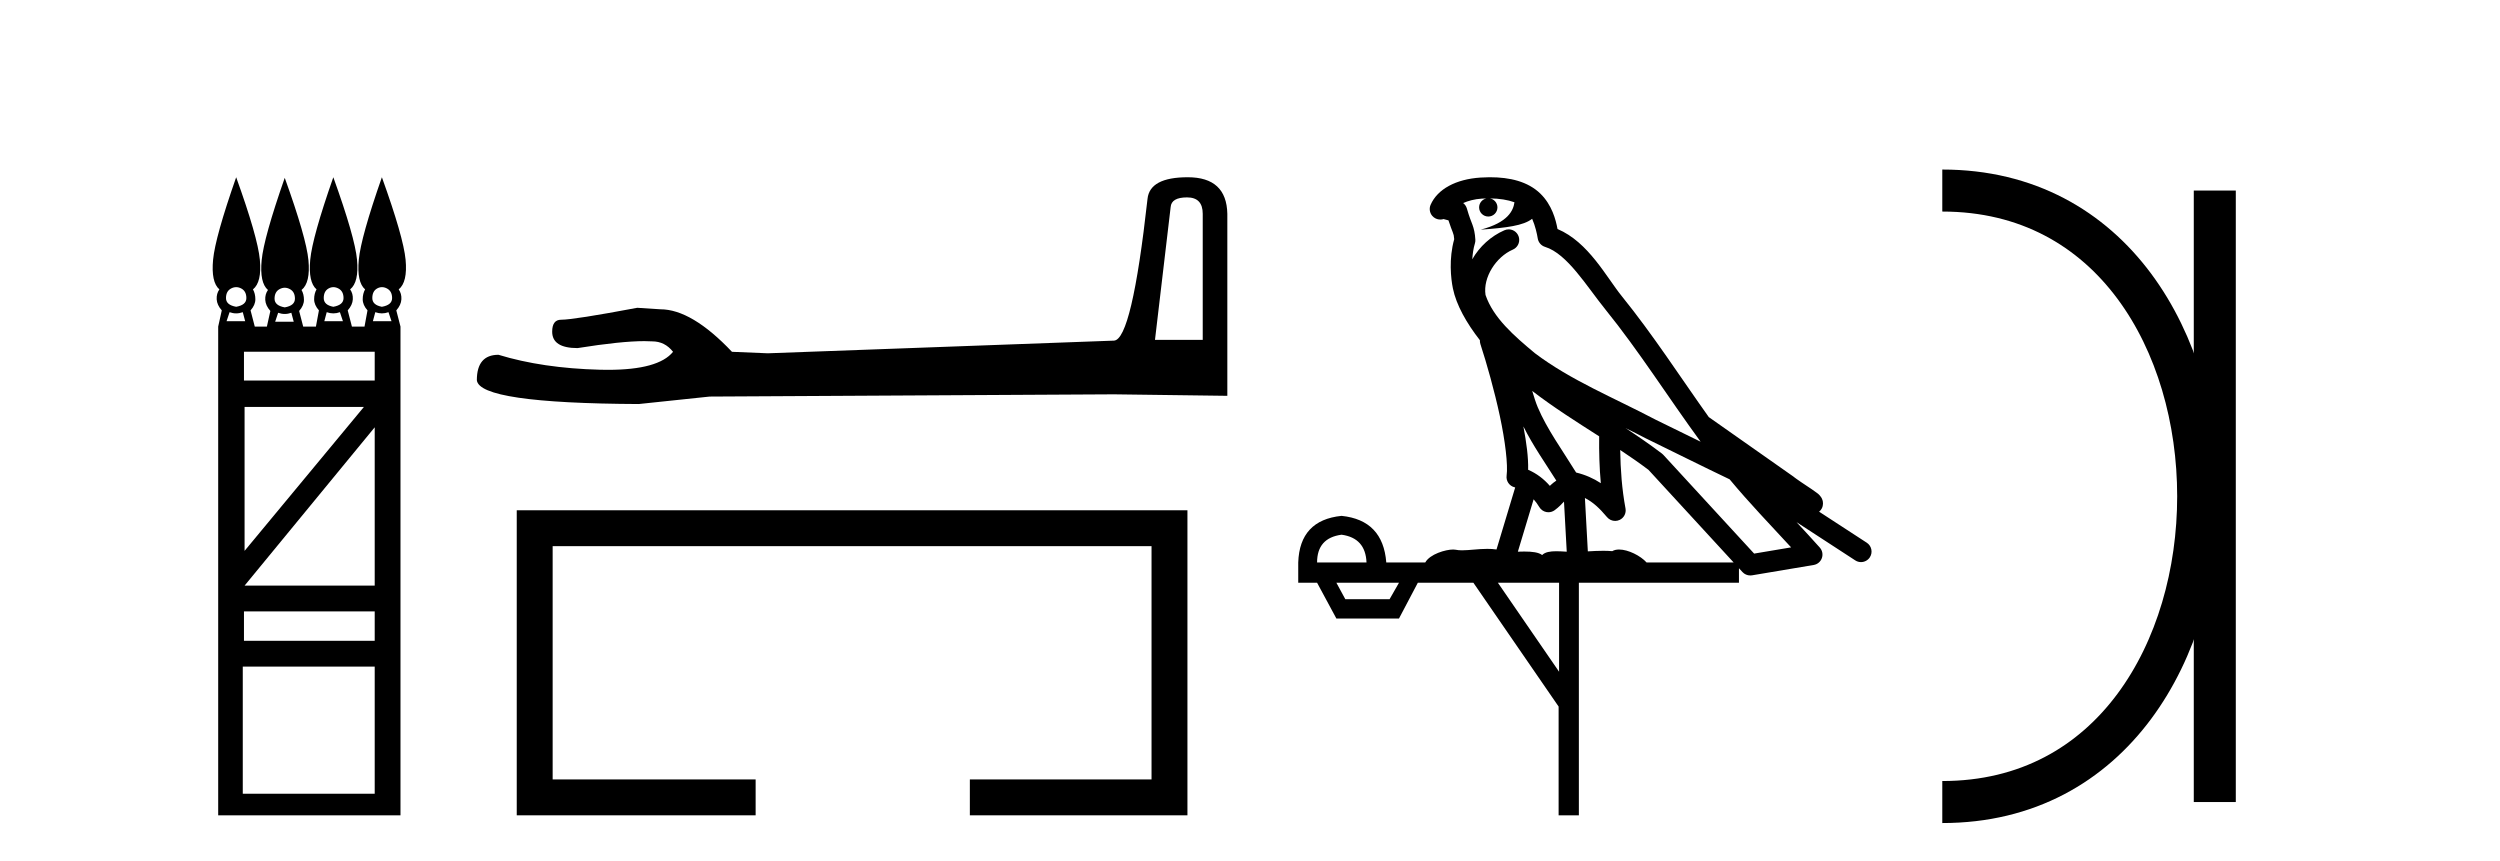 <?xml version='1.0' encoding='UTF-8' standalone='yes'?><svg xmlns='http://www.w3.org/2000/svg' xmlns:xlink='http://www.w3.org/1999/xlink' width='119.0' height='41.0' ><path d='M 11.242 13.668 C 11.323 13.668 11.404 13.689 11.485 13.732 C 11.646 13.818 11.727 13.97 11.727 14.189 C 11.727 14.408 11.565 14.546 11.242 14.603 C 10.918 14.546 10.757 14.408 10.757 14.189 C 10.757 13.97 10.838 13.818 10.999 13.732 C 11.08 13.689 11.161 13.668 11.242 13.668 ZM 15.87 13.668 C 15.948 13.668 16.028 13.689 16.109 13.732 C 16.271 13.818 16.352 13.97 16.352 14.189 C 16.352 14.408 16.19 14.546 15.866 14.603 C 15.562 14.546 15.41 14.408 15.41 14.189 C 15.41 13.97 15.486 13.818 15.638 13.732 C 15.714 13.689 15.791 13.668 15.87 13.668 ZM 18.182 13.668 C 18.261 13.668 18.34 13.689 18.421 13.732 C 18.583 13.818 18.664 13.97 18.664 14.189 C 18.664 14.408 18.502 14.546 18.178 14.603 C 17.874 14.546 17.722 14.408 17.722 14.189 C 17.722 13.97 17.798 13.818 17.95 13.732 C 18.026 13.689 18.104 13.668 18.182 13.668 ZM 13.554 13.696 C 13.635 13.696 13.716 13.718 13.797 13.761 C 13.958 13.846 14.039 13.998 14.039 14.217 C 14.039 14.436 13.878 14.574 13.554 14.631 C 13.231 14.574 13.069 14.436 13.069 14.217 C 13.069 13.998 13.15 13.846 13.311 13.761 C 13.392 13.718 13.473 13.696 13.554 13.696 ZM 11.556 14.86 L 11.67 15.288 L 10.785 15.288 L 10.928 14.86 C 11.033 14.898 11.137 14.917 11.242 14.917 C 11.347 14.917 11.451 14.898 11.556 14.86 ZM 16.18 14.86 L 16.323 15.288 L 15.438 15.288 L 15.552 14.86 C 15.657 14.898 15.762 14.917 15.866 14.917 C 15.971 14.917 16.076 14.898 16.18 14.86 ZM 18.492 14.86 L 18.635 15.288 L 17.75 15.288 L 17.864 14.86 C 17.969 14.898 18.074 14.917 18.178 14.917 C 18.283 14.917 18.388 14.898 18.492 14.86 ZM 13.868 14.888 L 13.982 15.316 L 13.097 15.316 L 13.24 14.888 C 13.345 14.926 13.449 14.945 13.554 14.945 C 13.659 14.945 13.763 14.926 13.868 14.888 ZM 17.836 16.744 L 17.836 18.114 L 11.613 18.114 L 11.613 16.744 ZM 17.322 19.37 L 11.642 26.221 L 11.642 19.37 ZM 17.836 20.34 L 17.836 27.876 L 11.642 27.876 L 17.836 20.34 ZM 17.836 29.104 L 17.836 30.503 L 11.613 30.503 L 11.613 29.104 ZM 17.836 31.73 L 17.836 37.782 L 11.556 37.782 L 11.556 31.73 ZM 11.242 8.437 C 10.576 10.34 10.21 11.648 10.143 12.362 C 10.076 13.075 10.176 13.546 10.443 13.775 C 10.347 13.908 10.305 14.065 10.314 14.246 C 10.324 14.427 10.405 14.603 10.557 14.774 L 10.386 15.545 L 10.386 38.809 L 19.063 38.809 L 19.063 15.545 L 18.864 14.774 C 19.016 14.603 19.097 14.427 19.106 14.246 C 19.116 14.065 19.073 13.908 18.978 13.775 C 19.263 13.546 19.373 13.075 19.306 12.362 C 19.239 11.648 18.864 10.34 18.178 8.437 C 17.512 10.34 17.146 11.648 17.079 12.362 C 17.013 13.075 17.113 13.546 17.379 13.775 C 17.303 13.908 17.265 14.065 17.265 14.246 C 17.265 14.427 17.341 14.603 17.493 14.774 L 17.351 15.545 L 16.751 15.545 L 16.551 14.774 C 16.704 14.603 16.785 14.427 16.794 14.246 C 16.804 14.065 16.761 13.908 16.666 13.775 C 16.951 13.546 17.06 13.075 16.994 12.362 C 16.927 11.648 16.551 10.34 15.866 8.437 C 15.2 10.34 14.834 11.648 14.767 12.362 C 14.701 13.075 14.801 13.546 15.067 13.775 C 14.991 13.908 14.953 14.065 14.953 14.246 C 14.953 14.427 15.029 14.603 15.181 14.774 L 15.038 15.545 L 14.432 15.545 L 14.239 14.802 C 14.391 14.631 14.468 14.455 14.468 14.274 C 14.468 14.094 14.43 13.937 14.353 13.803 C 14.639 13.575 14.748 13.104 14.682 12.39 C 14.615 11.677 14.239 10.368 13.554 8.465 C 12.888 10.368 12.522 11.677 12.455 12.39 C 12.388 13.104 12.488 13.575 12.755 13.803 C 12.66 13.937 12.617 14.094 12.626 14.274 C 12.636 14.455 12.717 14.631 12.869 14.802 L 12.704 15.545 L 12.127 15.545 L 11.927 14.774 C 12.079 14.603 12.155 14.427 12.155 14.246 C 12.155 14.065 12.117 13.908 12.041 13.775 C 12.327 13.546 12.436 13.075 12.369 12.362 C 12.303 11.648 11.927 10.34 11.242 8.437 Z' style='fill:#000000;stroke:none' /><path d='M 56.504 9.396 Q 57.25 9.396 57.25 10.177 L 57.25 16.178 L 54.977 16.178 L 55.723 9.857 Q 55.758 9.396 56.504 9.396 ZM 56.539 8.437 Q 54.728 8.437 54.622 9.467 Q 53.876 16.178 53.024 16.214 L 36.547 16.817 L 34.842 16.746 Q 32.925 14.722 31.433 14.722 Q 30.901 14.687 30.332 14.651 Q 27.314 15.219 26.71 15.219 Q 26.284 15.219 26.284 15.788 Q 26.284 16.569 27.492 16.569 Q 29.565 16.238 30.672 16.238 Q 30.873 16.238 31.043 16.249 Q 31.646 16.249 32.037 16.746 Q 31.345 17.604 28.937 17.604 Q 28.752 17.604 28.557 17.599 Q 25.823 17.528 23.728 16.888 Q 22.698 16.888 22.698 18.096 Q 22.804 19.197 30.404 19.232 L 33.777 18.877 L 53.024 18.77 L 58.421 18.841 L 58.421 10.177 Q 58.386 8.437 56.539 8.437 Z' style='fill:#000000;stroke:none' /><path d='M 24.597 24.289 L 24.597 38.809 L 35.968 38.809 L 35.968 37.101 L 26.306 37.101 L 26.306 25.997 L 54.813 25.997 L 54.813 37.101 L 46.165 37.101 L 46.165 38.809 L 56.522 38.809 L 56.522 24.289 Z' style='fill:#000000;stroke:none' /><path d='M 70.92 9.444 C 71.373 9.448 71.772 9.513 72.088 9.628 C 72.035 10.005 71.803 10.588 70.48 10.932 C 71.711 10.843 72.515 10.742 72.93 10.414 C 73.08 10.752 73.162 11.134 73.197 11.353 C 73.228 11.541 73.363 11.696 73.546 11.752 C 74.6 12.075 75.526 13.629 76.415 14.728 C 78.017 16.707 79.403 18.912 80.95 21.026 C 80.236 20.676 79.523 20.326 78.806 19.976 C 76.812 18.928 74.766 18.102 73.058 16.81 C 72.065 15.983 71.081 15.129 70.711 14.04 C 70.584 13.201 71.212 12.229 72.007 11.883 C 72.224 11.792 72.348 11.563 72.307 11.332 C 72.266 11.1 72.07 10.928 71.835 10.918 C 71.827 10.918 71.82 10.918 71.813 10.918 C 71.741 10.918 71.67 10.933 71.605 10.963 C 70.97 11.24 70.425 11.735 70.08 12.342 C 70.097 12.085 70.133 11.822 70.206 11.585 C 70.223 11.529 70.231 11.47 70.227 11.411 C 70.21 11.099 70.157 10.882 70.089 10.698 C 70.02 10.514 69.946 10.35 69.823 9.924 C 69.793 9.821 69.731 9.73 69.647 9.665 C 69.883 9.561 70.179 9.477 70.536 9.454 C 70.608 9.449 70.677 9.449 70.747 9.447 L 70.747 9.447 C 70.552 9.49 70.406 9.664 70.406 9.872 C 70.406 10.112 70.601 10.307 70.842 10.307 C 71.083 10.307 71.278 10.112 71.278 9.872 C 71.278 9.658 71.123 9.481 70.92 9.444 ZM 72.934 18.609 C 73.956 19.396 75.048 20.083 76.12 20.769 C 76.112 21.509 76.13 22.253 76.199 22.999 C 75.85 22.771 75.467 22.6 75.023 22.492 C 74.363 21.42 73.639 20.432 73.196 19.384 C 73.105 19.167 73.019 18.896 72.934 18.609 ZM 72.514 20.299 C 72.975 21.223 73.563 22.054 74.081 22.877 C 73.981 22.944 73.892 23.014 73.82 23.082 C 73.801 23.099 73.791 23.111 73.774 23.128 C 73.489 22.8 73.142 22.534 72.739 22.361 C 72.755 21.773 72.659 21.065 72.514 20.299 ZM 77.375 20.376 L 77.375 20.376 C 77.704 20.539 78.032 20.703 78.353 20.872 C 78.357 20.874 78.362 20.876 78.366 20.878 C 79.683 21.52 80.998 22.18 82.33 22.816 C 83.269 23.947 84.282 24.996 85.257 26.055 C 84.67 26.154 84.084 26.252 83.497 26.351 C 82.055 24.783 80.614 23.216 79.172 21.648 C 79.152 21.626 79.13 21.606 79.106 21.588 C 78.544 21.162 77.961 20.763 77.375 20.376 ZM 73.001 23.766 C 73.099 23.877 73.19 24.001 73.274 24.141 C 73.347 24.261 73.466 24.345 73.604 24.373 C 73.637 24.38 73.671 24.383 73.704 24.383 C 73.809 24.383 73.912 24.35 73.998 24.288 C 74.209 24.135 74.337 23.989 74.446 23.876 L 74.577 26.261 C 74.408 26.25 74.237 26.239 74.077 26.239 C 73.796 26.239 73.548 26.275 73.406 26.42 C 73.237 26.29 72.933 26.253 72.555 26.253 C 72.458 26.253 72.356 26.256 72.25 26.26 L 73.001 23.766 ZM 63.858 25.452 C 64.62 25.556 65.016 25.997 65.046 26.774 L 62.693 26.774 C 62.693 25.997 63.081 25.556 63.858 25.452 ZM 77.122 21.42 L 77.122 21.42 C 77.584 21.727 78.036 22.039 78.468 22.365 C 79.82 23.835 81.171 25.304 82.522 26.774 L 78.378 26.774 C 78.09 26.454 77.503 26.157 77.068 26.157 C 76.945 26.157 76.834 26.181 76.745 26.235 C 76.607 26.223 76.462 26.218 76.313 26.218 C 76.078 26.218 75.831 26.23 75.581 26.245 L 75.442 23.705 L 75.442 23.705 C 75.821 23.898 76.129 24.18 76.497 24.618 C 76.595 24.734 76.737 24.796 76.881 24.796 C 76.953 24.796 77.027 24.78 77.095 24.748 C 77.301 24.651 77.416 24.427 77.374 24.203 C 77.204 23.286 77.135 22.359 77.122 21.42 ZM 66.592 27.738 L 66.144 28.522 L 64.037 28.522 L 63.611 27.738 ZM 74.212 27.738 L 74.212 31.974 L 71.299 27.738 ZM 70.932 8.437 C 70.916 8.437 70.9 8.437 70.883 8.437 C 70.748 8.438 70.611 8.443 70.473 8.452 L 70.472 8.452 C 69.301 8.528 68.422 9.003 68.097 9.749 C 68.021 9.923 68.05 10.125 68.172 10.271 C 68.269 10.387 68.41 10.451 68.557 10.451 C 68.595 10.451 68.634 10.447 68.672 10.438 C 68.702 10.431 68.708 10.427 68.714 10.427 C 68.72 10.427 68.726 10.432 68.764 10.441 C 68.801 10.449 68.863 10.467 68.947 10.489 C 69.038 10.772 69.108 10.942 69.149 11.049 C 69.194 11.17 69.208 11.213 69.22 11.386 C 68.959 12.318 69.061 13.254 69.158 13.729 C 69.319 14.516 69.806 15.378 70.443 16.194 C 70.441 16.255 70.446 16.316 70.466 16.375 C 70.774 17.319 71.134 18.6 71.391 19.795 C 71.648 20.99 71.785 22.136 71.715 22.638 C 71.68 22.892 71.842 23.132 72.091 23.194 C 72.102 23.197 72.112 23.201 72.123 23.203 L 71.234 26.155 C 71.089 26.133 70.943 26.126 70.796 26.126 C 70.364 26.126 69.937 26.195 69.594 26.195 C 69.481 26.195 69.377 26.187 69.285 26.167 C 69.254 26.16 69.215 26.157 69.17 26.157 C 68.812 26.157 68.062 26.375 67.842 26.774 L 65.987 26.774 C 65.883 25.429 65.173 24.69 63.858 24.555 C 62.528 24.69 61.841 25.429 61.796 26.774 L 61.796 27.738 L 62.693 27.738 L 63.611 29.441 L 66.592 29.441 L 67.489 27.738 L 70.133 27.738 L 74.19 33.632 L 74.19 38.809 L 75.154 38.809 L 75.154 27.738 L 82.774 27.738 L 82.774 27.048 C 82.83 27.109 82.886 27.17 82.942 27.23 C 83.038 27.335 83.172 27.392 83.312 27.392 C 83.339 27.392 83.367 27.39 83.394 27.386 C 84.373 27.221 85.352 27.057 86.33 26.893 C 86.511 26.863 86.661 26.737 86.721 26.564 C 86.782 26.392 86.744 26.2 86.622 26.064 C 86.256 25.655 85.886 25.253 85.515 24.854 L 85.515 24.854 L 88.31 26.674 C 88.394 26.729 88.489 26.756 88.583 26.756 C 88.747 26.756 88.908 26.675 89.005 26.527 C 89.156 26.295 89.09 25.984 88.858 25.833 L 86.589 24.356 C 86.637 24.317 86.683 24.268 86.717 24.202 C 86.799 24.047 86.777 23.886 86.75 23.803 C 86.723 23.72 86.694 23.679 86.67 23.647 C 86.577 23.519 86.528 23.498 86.462 23.446 C 86.395 23.395 86.321 23.343 86.24 23.288 C 86.079 23.178 85.893 23.056 85.733 22.949 C 85.573 22.842 85.423 22.73 85.418 22.726 C 85.402 22.711 85.385 22.698 85.368 22.686 C 84.03 21.745 82.692 20.805 81.355 19.865 C 81.35 19.862 81.346 19.86 81.341 19.857 C 79.982 17.95 78.696 15.95 77.196 14.096 C 76.465 13.194 75.613 11.524 74.138 10.901 C 74.056 10.459 73.873 9.754 73.322 9.217 C 72.726 8.638 71.864 8.437 70.932 8.437 Z' style='fill:#000000;stroke:none' /><path d='M 92.453 9.07 L 92.453 9.07 ' style='fill:none;stroke:#000000;stroke-width:2' /><path d='M 92.453 38.177 L 92.453 38.177 ' style='fill:none;stroke:#000000;stroke-width:2' /><path d='M 105.424 9.07 L 105.424 38.177 ' style='fill:none;stroke:#000000;stroke-width:2' /><path d='M 92.453 9.07 C 108.694 9.07 108.694 38.177 92.453 38.177 ' style='fill:none;stroke:#000000;stroke-width:2' /></svg>